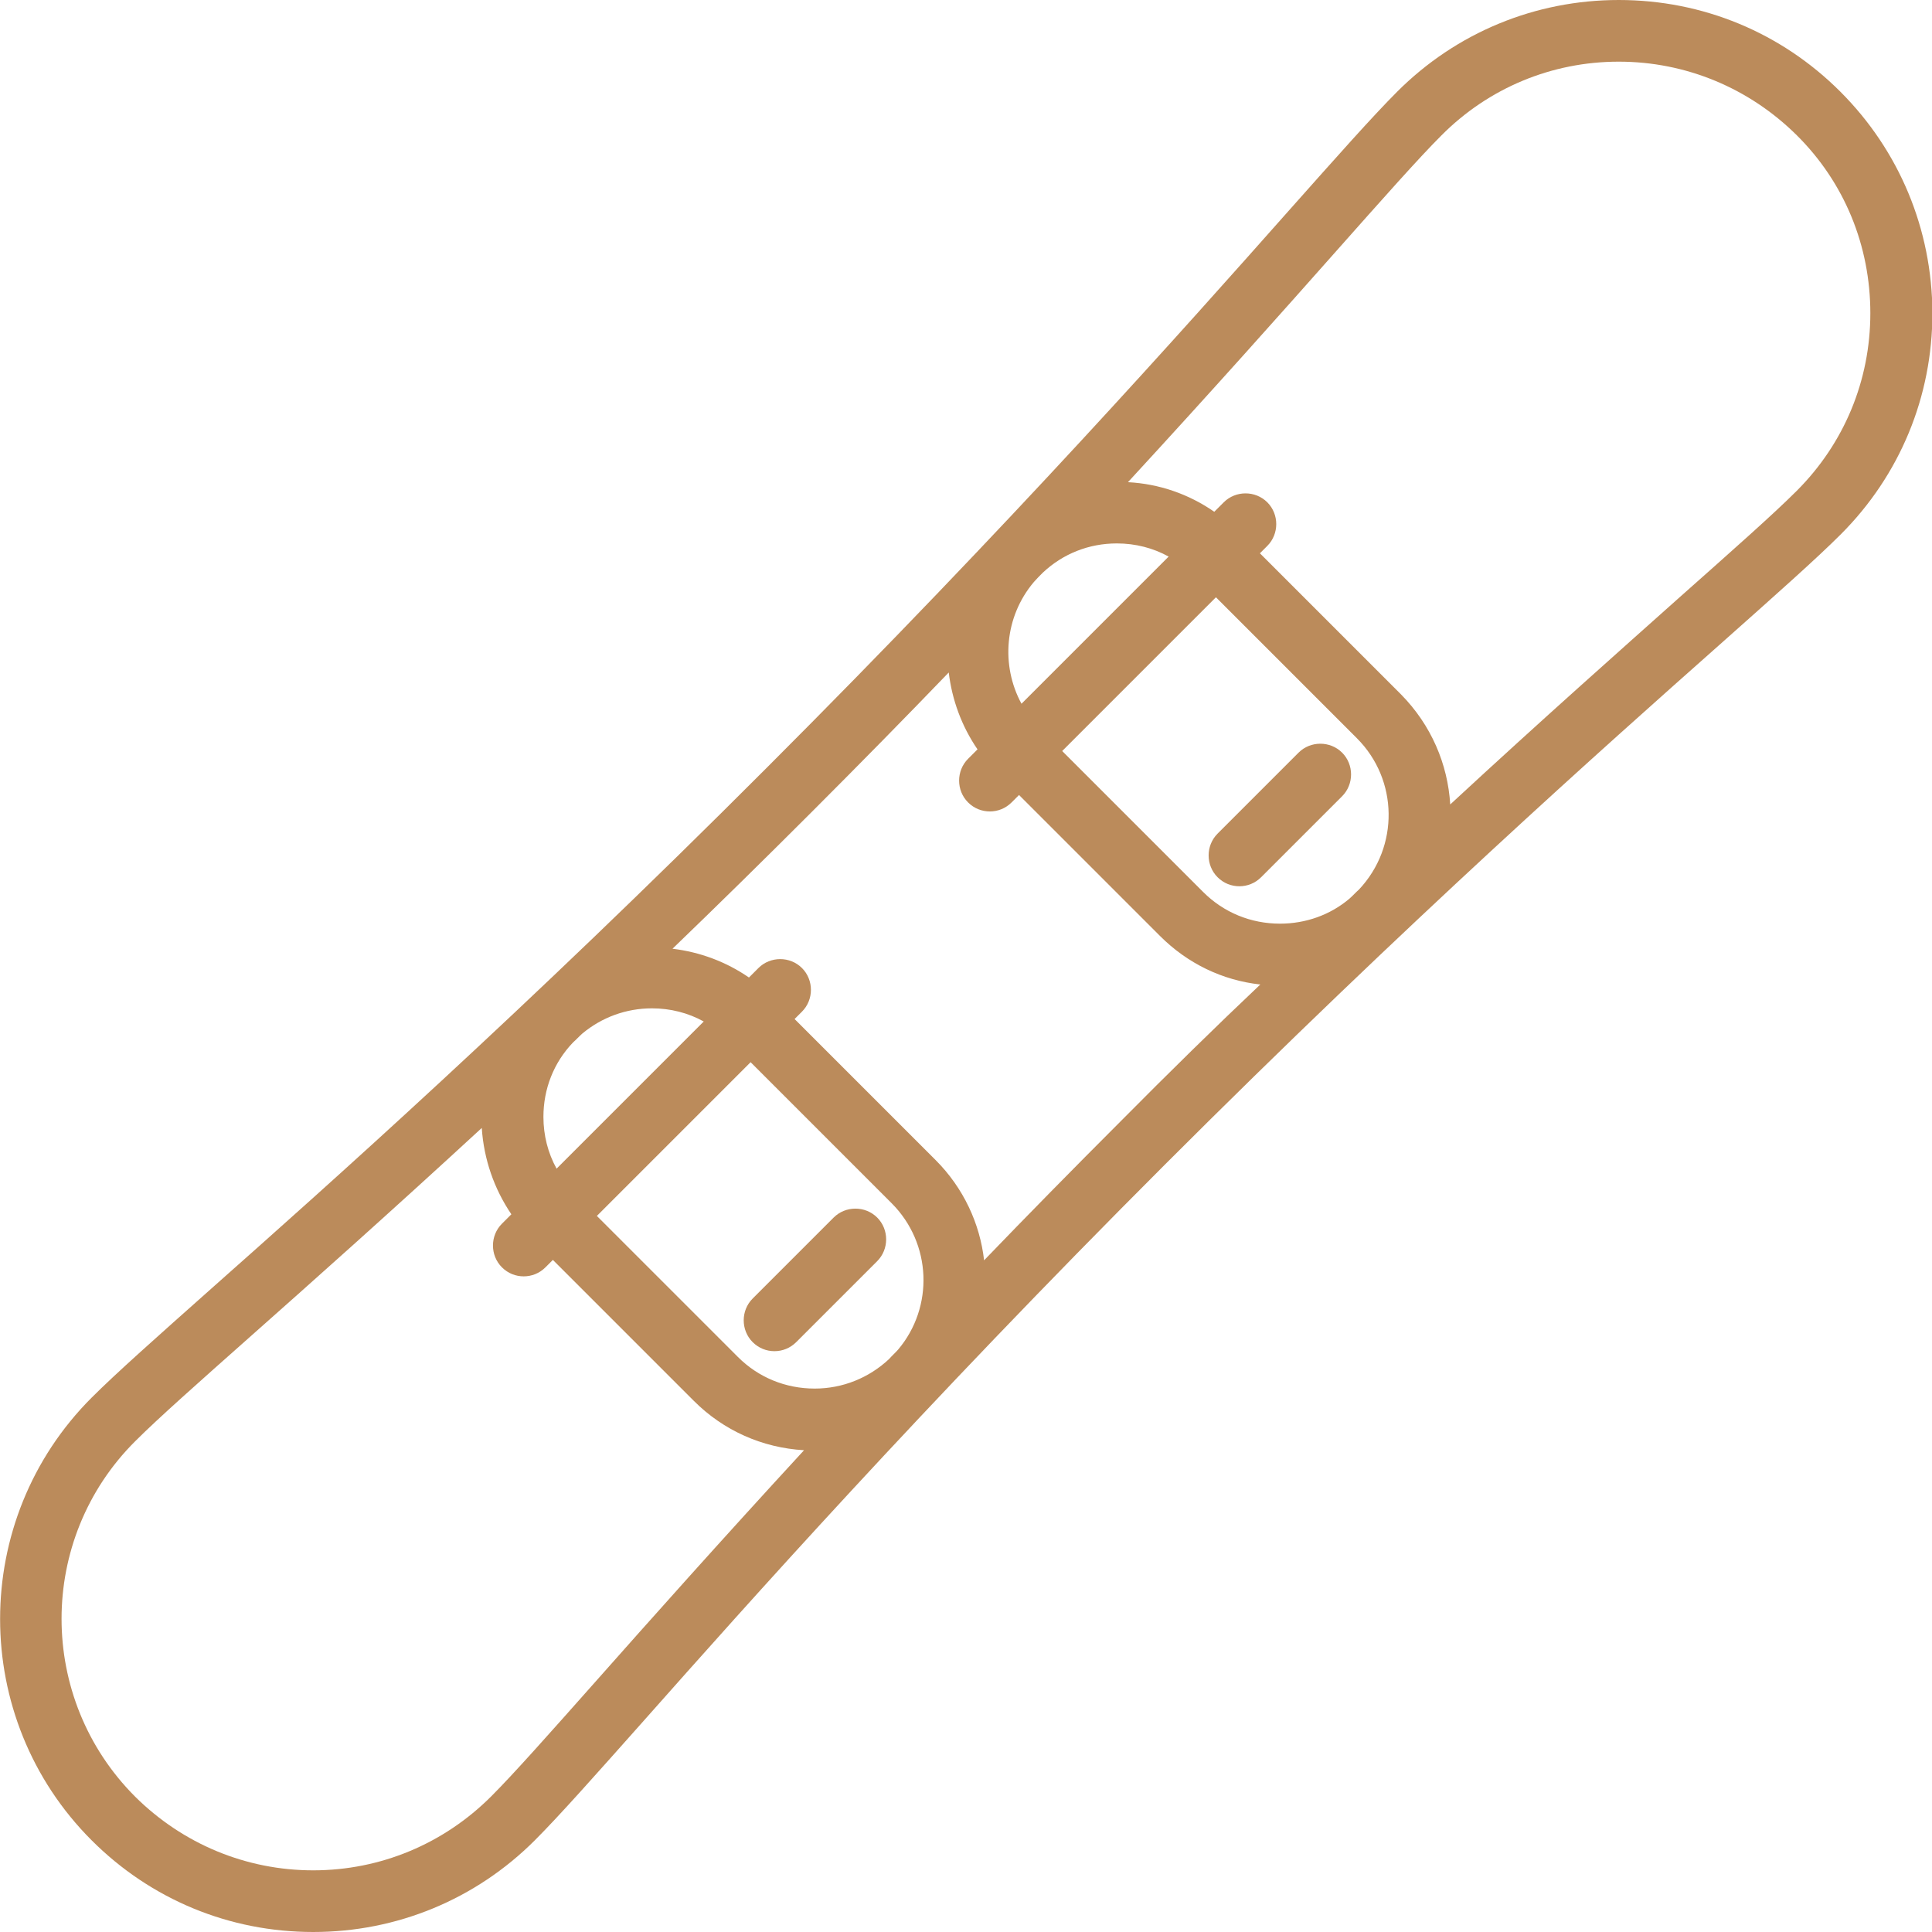 <?xml version="1.0" encoding="utf-8"?>
<!-- Generator: Adobe Illustrator 26.2.1, SVG Export Plug-In . SVG Version: 6.00 Build 0)  -->
<svg version="1.1" id="Capa_1" xmlns="http://www.w3.org/2000/svg" xmlns:xlink="http://www.w3.org/1999/xlink" x="0px" y="0px"
	 viewBox="0 0 470 470" style="enable-background:new 0 0 470 470;" xml:space="preserve">
<style type="text/css">
	.st0{fill:#BB8B5B;}
</style>
<g>
	<path class="st0" d="M447.7,22.3C433.3,7.9,414.2,0,393.8,0c-20.3,0-39.5,7.9-53.9,22.3c-5.9,5.9-14.6,15.7-26.6,29.2
		c-25.1,28.3-67.2,75.7-126.7,135.2C127.2,246.2,79.8,288.3,51.5,313.4c-13.5,12-23.3,20.7-29.2,26.6c-29.7,29.7-29.7,78,0,107.7
		C36.7,462.1,55.8,470,76.2,470c20.3,0,39.5-7.9,53.9-22.3c5.9-5.9,14.6-15.7,26.6-29.2c25.1-28.3,67.2-75.7,126.7-135.2
		c59.5-59.5,106.9-101.6,135.2-126.7c13.5-12,23.3-20.7,29.2-26.6c14.4-14.4,22.3-33.5,22.3-53.9C470,55.8,462.1,36.7,447.7,22.3z
		 M271.7,132.2c4.5,0,8.8,1.1,12.6,3.2l-35.8,35.8c-5.1-9.4-4.1-21.2,3-29.6c0.7-0.8,1.4-1.5,2.2-2.3
		C258.6,134.7,264.9,132.2,271.7,132.2z M330.6,216.4c-0.8,0.7-1.5,1.5-2.3,2.2c-4.7,4-10.7,6.1-16.9,6.1c-7.1,0-13.7-2.7-18.7-7.7
		l-34.3-34.3l37.4-37.4l34.3,34.3C340.2,189.7,340.4,206,330.6,216.4z M158.6,245.3c4.5,0,8.8,1.1,12.6,3.2l-35.8,35.8
		c-2.1-3.8-3.2-8.1-3.2-12.6c0-6.8,2.5-13.2,7.2-18.1c0.8-0.7,1.5-1.5,2.3-2.2C146.4,247.5,152.3,245.3,158.6,245.3z M218.5,328.3
		c-0.7,0.8-1.5,1.5-2.2,2.3c-4.9,4.6-11.3,7.2-18.1,7.2c-7.1,0-13.7-2.7-18.7-7.7l-34.3-34.3l37.4-37.4l34.3,34.3
		C226.7,302.5,227.2,318,218.5,328.3z M145.4,408.5c-11.8,13.3-20.4,23-25.9,28.5C107.9,448.6,92.5,455,76.2,455
		s-31.7-6.4-43.3-17.9C9,413.2,9,374.4,32.9,350.6c5.6-5.6,15.2-14.1,28.5-25.9c14.1-12.5,33-29.3,55.8-50.3c0.5,7.6,3,14.8,7.2,21
		l-2.3,2.3c-2.9,2.9-2.9,7.7,0,10.6c1.5,1.5,3.4,2.2,5.3,2.2s3.8-0.7,5.3-2.2l1.8-1.8l34.3,34.3c7.2,7.2,16.6,11.4,26.8,12
		C174.7,375.5,157.9,394.4,145.4,408.5z M272.7,272.7c-11.8,11.8-22.9,23.1-33.3,33.9c-1-8.9-5-17.6-11.8-24.4l-34.3-34.3l1.8-1.8
		c2.9-2.9,2.9-7.7,0-10.6c-2.9-2.9-7.7-2.9-10.6,0l-2.3,2.3c-5.5-3.8-11.9-6.2-18.6-7c10.8-10.4,22.1-21.5,33.9-33.3
		c11.8-11.8,22.9-23.1,33.3-33.9c0.8,6.6,3.1,13,7,18.7l-2.3,2.3c-2.9,2.9-2.9,7.7,0,10.6c1.5,1.5,3.4,2.2,5.3,2.2s3.8-0.7,5.3-2.2
		l1.8-1.8l34.3,34.3c6.7,6.7,15.2,10.8,24.4,11.8C295.7,249.8,284.4,260.9,272.7,272.7z M437.1,119.4c-5.6,5.6-15.2,14.1-28.5,25.9
		c-14.1,12.6-33,29.3-55.8,50.4c-0.6-9.8-4.6-19.3-12-26.8l-34.3-34.3l1.8-1.8c2.9-2.9,2.9-7.7,0-10.6c-2.9-2.9-7.7-2.9-10.6,0
		l-2.3,2.3c-6.2-4.3-13.4-6.8-21-7.2c21-22.8,37.8-41.7,50.3-55.8c11.8-13.3,20.4-23,25.9-28.5C362.1,21.4,377.5,15,393.8,15
		c16.3,0,31.7,6.4,43.3,17.9S455,59.8,455,76.2S448.6,107.9,437.1,119.4z"/>
	<path class="st0" d="M202.8,296.2l-19.7,19.7c-2.9,2.9-2.9,7.7,0,10.6c1.5,1.5,3.4,2.2,5.3,2.2s3.8-0.7,5.3-2.2l19.7-19.7
		c2.9-2.9,2.9-7.7,0-10.6C210.5,293.3,205.7,293.3,202.8,296.2z"/>
	<path class="st0" d="M315.9,183.1l-19.7,19.7c-2.9,2.9-2.9,7.7,0,10.6c1.5,1.5,3.4,2.2,5.3,2.2s3.8-0.7,5.3-2.2l19.7-19.7
		c2.9-2.9,2.9-7.7,0-10.6C323.6,180.2,318.8,180.2,315.9,183.1z"/>
</g>
</svg>
